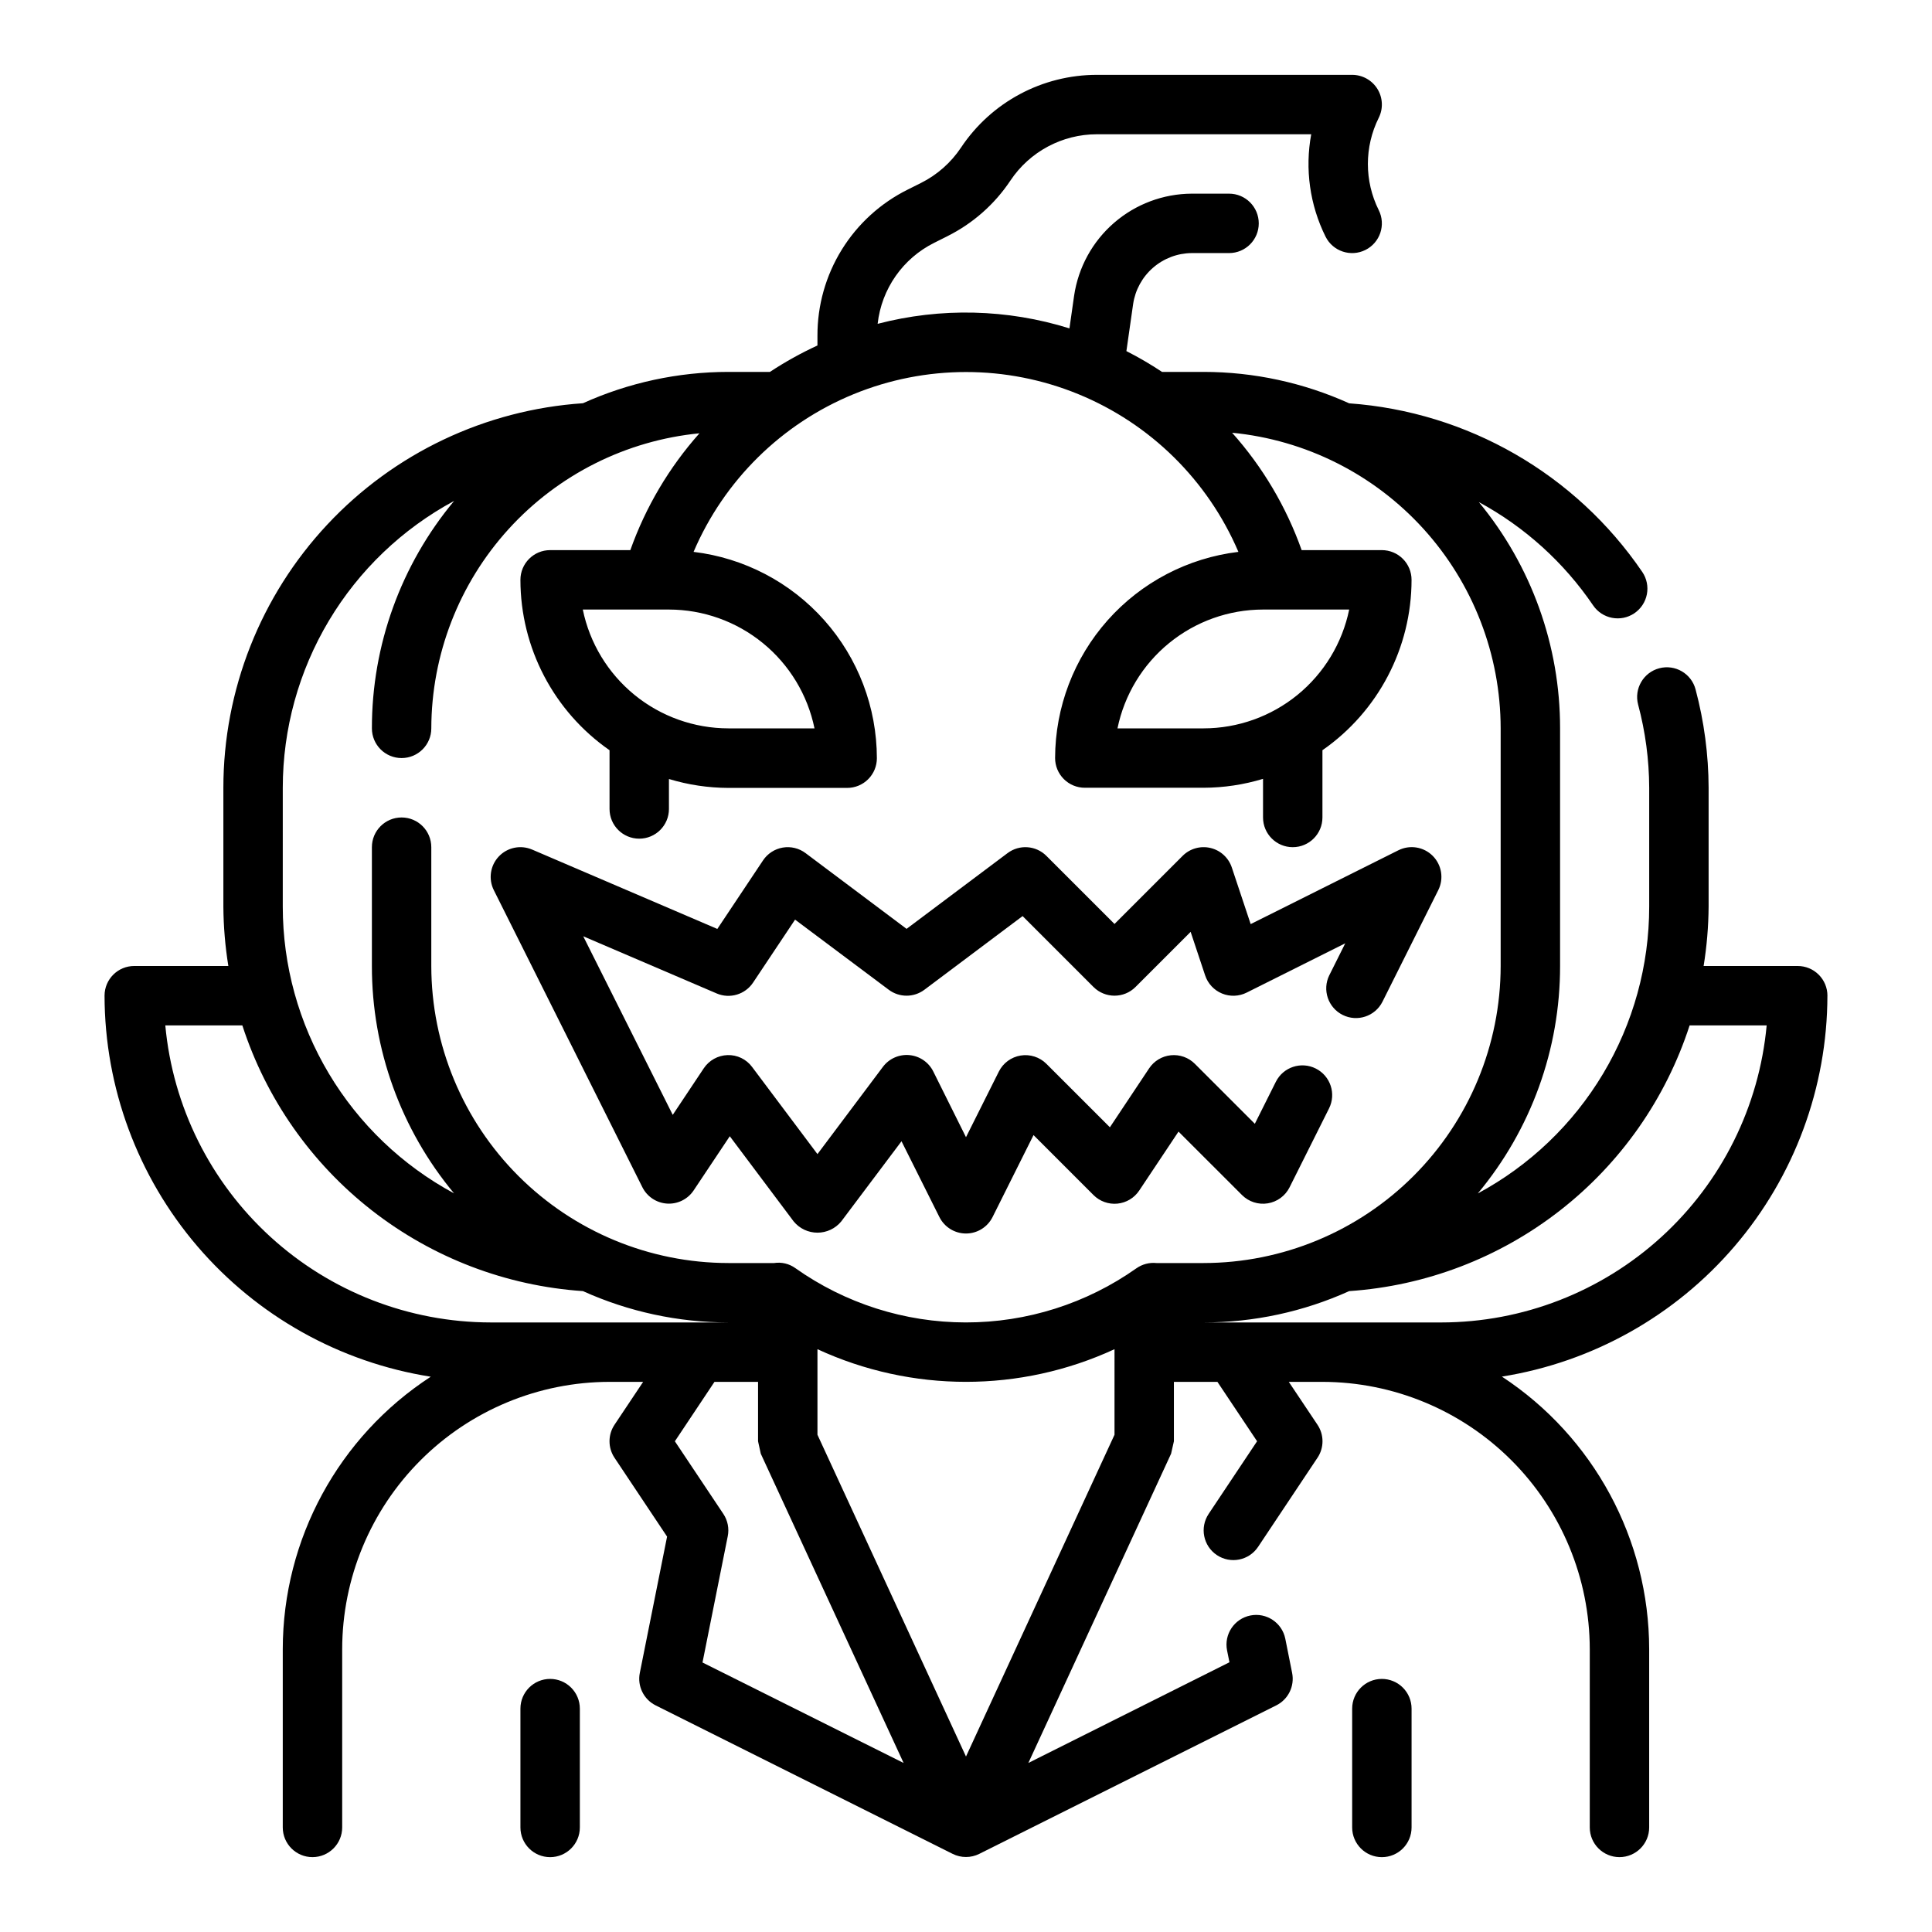 <?xml version="1.0" encoding="UTF-8"?>
<!-- Uploaded to: ICON Repo, www.iconrepo.com, Generator: ICON Repo Mixer Tools -->
<svg fill="#000000" width="800px" height="800px" version="1.1" viewBox="144 144 512 512" xmlns="http://www.w3.org/2000/svg">
 <g>
  <path d="m628.29 407.87c0-2.09-0.832-4.09-2.309-5.566-1.477-1.477-3.477-2.305-5.566-2.305h-24.938c0.844-5.207 1.285-10.473 1.324-15.746v-31.488c-0.031-8.801-1.191-17.559-3.457-26.062-1.109-4.207-5.414-6.715-9.621-5.606-4.203 1.109-6.711 5.414-5.606 9.621 1.926 7.191 2.91 14.602 2.938 22.047v31.488c0.004 15.594-4.215 30.895-12.215 44.281-7.996 13.383-19.469 24.352-33.199 31.738 14.105-16.918 21.82-38.25 21.797-60.273v-62.977c0.023-21.891-7.594-43.098-21.535-59.969 12.137 6.57 22.52 15.953 30.281 27.363 2.441 3.602 7.336 4.543 10.938 2.106 1.73-1.172 2.926-2.984 3.32-5.035 0.395-2.051-0.043-4.176-1.211-5.902-17.703-25.988-46.32-42.453-77.684-44.699-12.121-5.481-25.27-8.32-38.57-8.328h-11.023c-3.039-2.019-6.191-3.859-9.445-5.512l1.785-12.477c0.555-3.734 2.426-7.144 5.273-9.621 2.848-2.473 6.484-3.852 10.258-3.879h9.891c4.348 0 7.871-3.523 7.871-7.871 0-4.348-3.523-7.875-7.871-7.875h-9.891c-7.57 0.035-14.879 2.781-20.598 7.742-5.719 4.961-9.469 11.809-10.574 19.301l-1.234 8.66c-16.496-5.152-34.109-5.57-50.832-1.207 1.027-9.254 6.688-17.352 15.027-21.488l3.465-1.738v-0.004c6.75-3.371 12.504-8.449 16.688-14.727 5.113-7.676 13.727-12.285 22.949-12.281h56.773c-1.703 9.219-0.371 18.738 3.801 27.133 1.945 3.894 6.672 5.473 10.566 3.527 3.891-1.941 5.469-6.672 3.523-10.562-3.832-7.699-3.832-16.75 0-24.449 1.223-2.441 1.09-5.34-0.344-7.66-1.438-2.32-3.973-3.734-6.699-3.734h-67.621c-14.488-0.012-28.023 7.231-36.047 19.297-2.664 3.988-6.32 7.215-10.609 9.359l-3.473 1.738c-7.215 3.578-13.281 9.102-17.512 15.949-4.234 6.852-6.465 14.746-6.438 22.797v2.582c-4.367 2.012-8.578 4.352-12.594 7h-11.02c-13.289 0.008-26.422 2.84-38.535 8.305-25.84 1.742-50.059 13.234-67.746 32.152-17.691 18.918-27.535 43.852-27.543 69.75v31.488c0.035 5.273 0.477 10.539 1.32 15.746h-24.938c-4.348 0-7.871 3.523-7.871 7.871 0.043 24.363 8.77 47.914 24.613 66.418 15.848 18.508 37.77 30.762 61.836 34.555-24.438 15.895-39.191 43.059-39.219 72.211v47.234c0 4.348 3.523 7.871 7.871 7.871s7.875-3.523 7.875-7.871v-47.234c0.02-18.781 7.492-36.789 20.773-50.07s31.289-20.754 50.074-20.777h8.91l-7.59 11.375c-1.762 2.644-1.762 6.094 0 8.738l13.934 20.898-7.227 36.133c-0.695 3.484 1.02 7 4.195 8.59l78.719 39.359h0.004c2.215 1.105 4.82 1.105 7.035 0l78.719-39.359h0.004c3.176-1.59 4.894-5.106 4.195-8.59l-1.812-9.078v0.004c-0.863-4.254-5.004-7.004-9.258-6.152-4.258 0.852-7.019 4.988-6.176 9.246l0.637 3.148-53.293 26.684 37.824-81.957 0.746-3.297v-15.742h11.531l10.512 15.742-12.832 19.246v0.004c-2.414 3.617-1.438 8.504 2.18 10.918 3.617 2.414 8.508 1.438 10.918-2.18l15.742-23.617h0.004c1.766-2.644 1.766-6.094 0-8.738l-7.606-11.375h8.91c18.785 0.023 36.793 7.496 50.074 20.777s20.754 31.289 20.777 50.07v47.234c0 4.348 3.523 7.871 7.871 7.871s7.871-3.523 7.871-7.871v-47.234c-0.027-29.113-14.695-56.262-39.027-72.242 24.023-3.832 45.902-16.098 61.707-34.594 15.809-18.496 24.512-42.02 24.555-66.348zm-409.35-55.105c0.004-15.59 4.227-30.887 12.219-44.27 7.996-13.383 19.461-24.352 33.188-31.742-14.098 16.918-21.809 38.246-21.789 60.27 0 4.348 3.523 7.871 7.871 7.871 4.348 0 7.871-3.523 7.871-7.871 0.039-19.527 7.332-38.34 20.465-52.789 13.133-14.453 31.164-23.504 50.598-25.406-8.047 9.043-14.266 19.559-18.32 30.961h-21.254c-4.348 0-7.871 3.527-7.871 7.875 0.012 18.008 8.832 34.871 23.617 45.152v15.57c0 4.348 3.523 7.871 7.871 7.871s7.871-3.523 7.871-7.871v-7.941c5.106 1.547 10.41 2.344 15.746 2.359h31.488c2.086 0 4.09-0.828 5.566-2.305s2.305-3.477 2.305-5.566c-0.02-13.477-4.973-26.477-13.922-36.551-8.949-10.074-21.277-16.523-34.656-18.129 8.102-18.961 23.34-33.977 42.418-41.797 19.082-7.82 40.473-7.82 59.551 0 19.082 7.82 34.316 22.836 42.418 41.797-13.371 1.605-25.695 8.051-34.645 18.113-8.945 10.066-13.902 23.059-13.934 36.527 0 2.086 0.832 4.09 2.309 5.566 1.477 1.477 3.477 2.305 5.566 2.305h31.488c5.332-0.016 10.637-0.812 15.742-2.359v10.23c0 4.348 3.523 7.875 7.871 7.875s7.871-3.527 7.871-7.875v-17.82c14.789-10.281 23.609-27.145 23.617-45.152 0-2.09-0.828-4.094-2.305-5.566-1.477-1.477-3.481-2.309-5.566-2.309h-21.254c-4.07-11.465-10.328-22.031-18.43-31.109 19.469 1.898 37.539 10.969 50.691 25.449 13.152 14.48 20.453 33.332 20.48 52.895v62.977c-0.023 20.871-8.324 40.879-23.082 55.637-14.758 14.758-34.77 23.059-55.637 23.082h-12.512c-1.879-0.188-3.766 0.312-5.312 1.402-13.223 9.34-29.016 14.352-45.203 14.34-16.188-0.008-31.977-5.043-45.184-14.402-1.625-1.164-3.637-1.645-5.613-1.34h-12.129c-20.871-0.023-40.883-8.324-55.641-23.082-14.758-14.758-23.059-34.766-23.082-55.637v-31.488c0-4.348-3.523-7.875-7.871-7.875-4.348 0-7.871 3.527-7.871 7.875v31.488c-0.02 22.012 7.688 43.336 21.773 60.25-13.719-7.391-25.184-18.359-33.172-31.738-7.992-13.379-12.215-28.672-12.219-44.258zm79.508-47.23h22.828c9.07 0.008 17.859 3.148 24.887 8.883 7.027 5.734 11.863 13.719 13.688 22.605h-22.828c-9.07-0.012-17.863-3.148-24.887-8.883-7.027-5.738-11.863-13.723-13.688-22.605zm164.53 31.488h-22.832c1.828-8.887 6.66-16.871 13.688-22.605 7.027-5.734 15.816-8.875 24.887-8.883h22.828c-1.824 8.883-6.66 16.867-13.684 22.605-7.027 5.734-15.816 8.871-24.887 8.883zm-275.17 78.719h20.418c6.293 19.41 18.254 36.488 34.34 49.039 16.09 12.551 35.566 19.996 55.922 21.375 12.113 5.469 25.246 8.297 38.535 8.305h-62.977c-21.598-0.023-42.406-8.109-58.355-22.668-15.949-14.559-25.895-34.547-27.883-56.051zm147.89 129.46-12.848-19.25 10.492-15.742h11.551v15.742l0.723 3.297 37.852 81.957-53.297-26.629 6.691-33.465c0.414-2.047-0.008-4.172-1.164-5.91zm103.66-20.98-39.359 85.277-39.363-85.277v-22.672c24.973 11.535 53.75 11.535 78.723 0zm86.59-29.758h-62.973c13.301 0 26.449-2.832 38.57-8.305 20.352-1.387 39.82-8.836 55.898-21.387 16.078-12.547 28.035-29.625 34.324-49.027h20.422-0.004c-1.988 21.504-11.93 41.492-27.883 56.051-15.949 14.559-36.758 22.645-58.355 22.668z"/>
  <path d="m314.23 458.62c1.254 2.512 3.75 4.168 6.551 4.344 2.801 0.176 5.484-1.156 7.043-3.492l9.574-14.359 16.938 22.586c1.551 1.883 3.859 2.973 6.297 2.973 2.441 0 4.75-1.09 6.301-2.973l15.973-21.254 10.043 20.09v-0.004c1.332 2.672 4.059 4.363 7.047 4.363 2.984 0 5.711-1.691 7.043-4.363l10.855-21.719 15.895 15.895c1.668 1.668 3.996 2.5 6.34 2.269 2.348-0.234 4.465-1.504 5.773-3.465l10.414-15.625 16.832 16.824v-0.004c1.789 1.785 4.328 2.602 6.82 2.195 2.496-0.406 4.644-1.984 5.777-4.242l10.453-20.898c1.957-3.891 0.391-8.629-3.5-10.586-3.887-1.957-8.629-0.391-10.582 3.5l-5.574 11.141-15.895-15.895c-1.668-1.668-3.992-2.5-6.34-2.269-2.348 0.23-4.465 1.504-5.773 3.465l-10.402 15.625-16.832-16.824 0.004 0.004c-1.789-1.785-4.328-2.602-6.82-2.195-2.496 0.406-4.644 1.98-5.777 4.242l-8.711 17.402-8.66-17.402c-1.215-2.461-3.621-4.109-6.356-4.356-2.731-0.246-5.394 0.945-7.027 3.148l-17.32 23.09-17.316-23.09c-1.523-2.059-3.961-3.234-6.519-3.148-2.539 0.082-4.887 1.387-6.297 3.504l-8.219 12.336-23.719-47.328 35.352 15.145 0.004 0.004c3.484 1.496 7.543 0.289 9.648-2.867l11.133-16.695 24.828 18.586c2.801 2.098 6.648 2.098 9.445 0l26.023-19.523 18.789 18.789h0.004c3.074 3.074 8.059 3.074 11.133 0l14.609-14.609 3.84 11.531c0.719 2.176 2.352 3.93 4.469 4.805 2.113 0.875 4.508 0.785 6.555-0.246l26.113-13.059-4.234 8.477h-0.004c-1.902 3.883-0.316 8.574 3.551 10.508 3.867 1.934 8.57 0.383 10.531-3.469l14.801-29.598c1.52-3.031 0.926-6.695-1.473-9.094-2.398-2.398-6.059-2.992-9.094-1.473l-39.145 19.562-5-15.004c-0.863-2.59-3.004-4.547-5.66-5.172-2.656-0.629-5.445 0.164-7.375 2.094l-18.051 18.051-18.051-18.051c-2.769-2.769-7.156-3.082-10.289-0.73l-26.766 20.074-26.766-20.074c-1.73-1.301-3.918-1.828-6.051-1.465-2.133 0.367-4.019 1.594-5.219 3.391l-12.113 18.168-49.082-21.035-0.004 0.004c-3.035-1.305-6.562-0.574-8.832 1.832-2.266 2.402-2.793 5.965-1.316 8.922z"/>
  <path d="m510.21 588.93c-4.348 0-7.871 3.527-7.871 7.875v31.488c0 4.348 3.523 7.871 7.871 7.871 4.348 0 7.871-3.523 7.871-7.871v-31.488c0-2.09-0.828-4.09-2.305-5.566-1.477-1.477-3.481-2.309-5.566-2.309z"/>
  <path d="m289.79 588.93c-4.348 0-7.871 3.527-7.871 7.875v31.488c0 4.348 3.523 7.871 7.871 7.871 4.348 0 7.875-3.523 7.875-7.871v-31.488c0-2.09-0.832-4.09-2.309-5.566-1.477-1.477-3.477-2.309-5.566-2.309z"/>
 </g>
</svg>